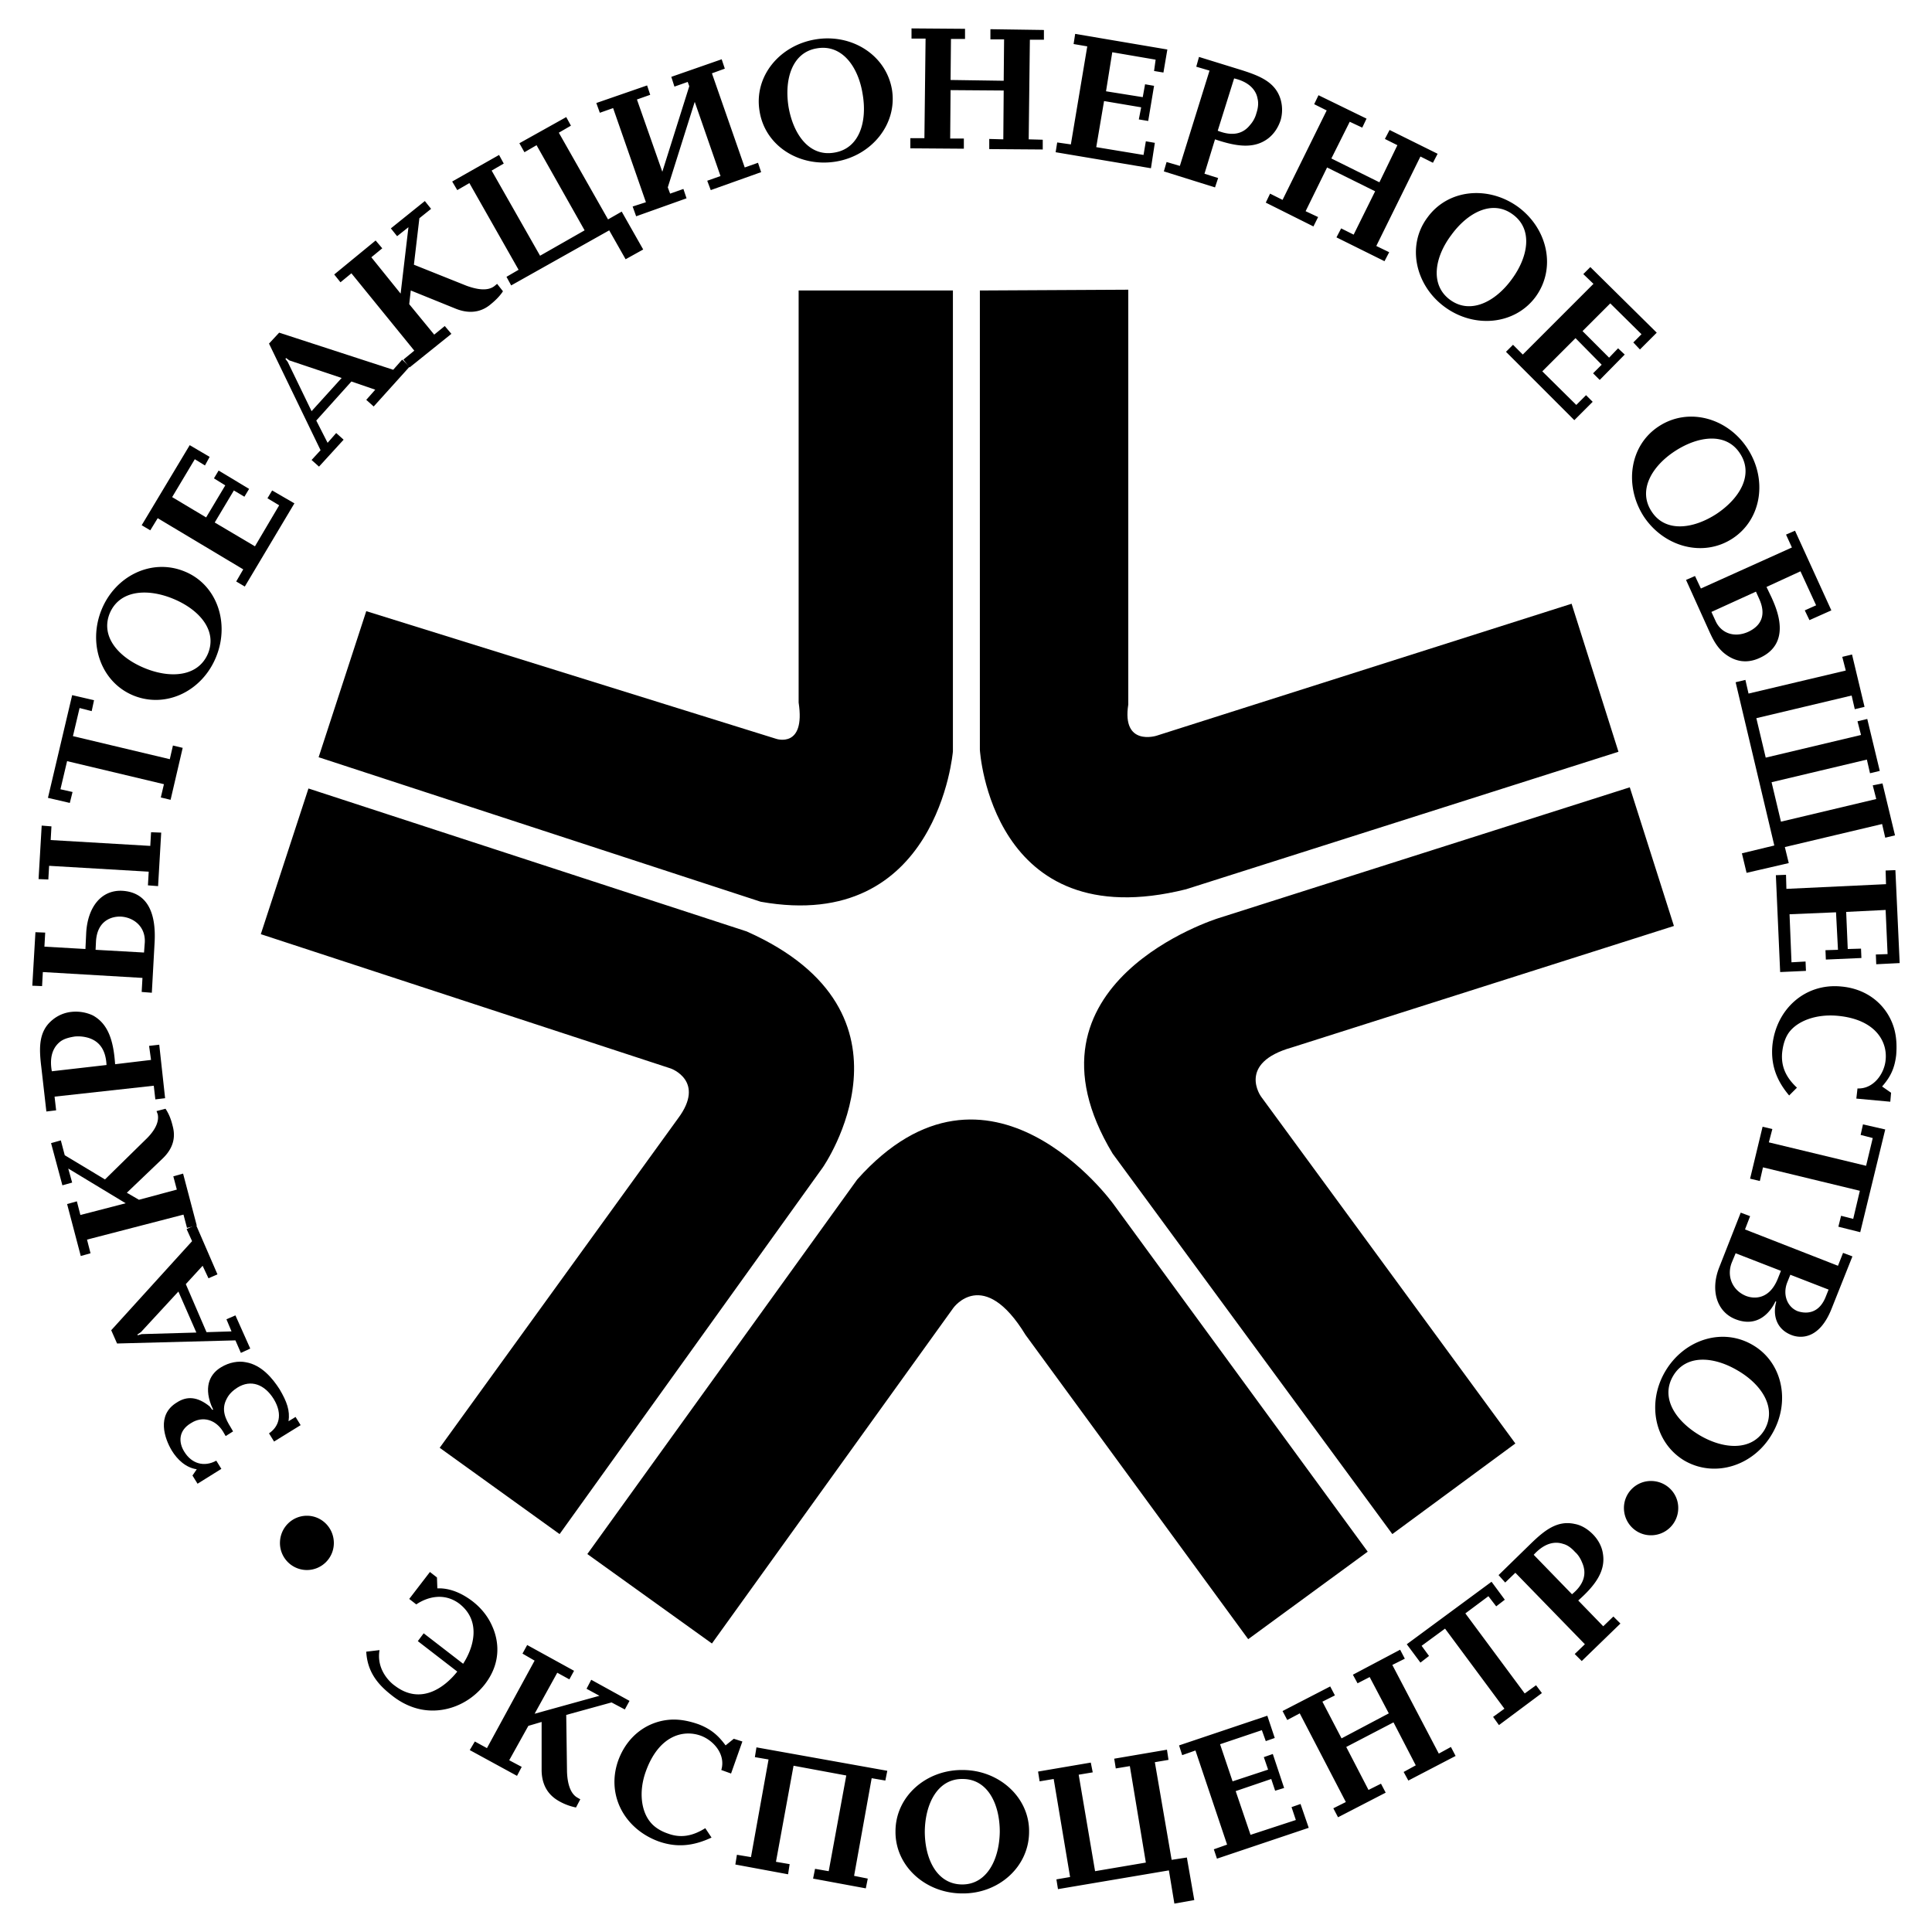 <svg xmlns="http://www.w3.org/2000/svg" width="2500" height="2500" viewBox="0 0 192.756 192.756"><g fill-rule="evenodd" clip-rule="evenodd"><path fill="#fff" d="M0 0h192.756v192.756H0V0z"/><path d="M162.604 78.55l4.404 13.834-38.111 12.118c-5.533 1.561-3.078 4.91-3.078 4.91l25.369 34.605-12.275 9.039-27.902-37.955c-10.287-17.066 10.561-23.497 10.561-23.497l41.032-13.054zM156.799 60.235l4.676 14.769-43.139 13.717c-19.484 4.871-20.574-13.912-20.574-13.912V28.982l14.807-.078v41.384c-.662 4.209 2.807 3.118 2.807 3.118l41.423-13.171zM136.457 154.811l-11.924 8.729-22.213-30.355c-4.209-6.896-7.209-2.689-7.209-2.689l-24.082 33.475-12.431-8.924 26.927-37.371c13.172-14.77 25.562 2.455 25.562 2.455l25.37 34.68zM82.096 116.467l-26.265 36.59-11.963-8.611 23.771-32.85c2.805-3.742-.702-4.988-.702-4.988L26.021 93.202l4.754-14.535 43.722 14.262c18.315 8.145 7.599 23.538 7.599 23.538zM31.789 75.549L75.9 89.968c17.691 3.156 19.172-15.003 19.172-15.003V28.982H79.68v41.112c.701 4.598-2.222 3.624-2.222 3.624L36.542 60.975l-4.753 14.574zM22.514 143.277l-.273-.469c-.701-1.129-1.987-1.598-3.195-.818-1.247.74-1.247 1.91-.662 2.846.74 1.207 1.987 1.559 3.195.895l.507.818-2.377 1.482-.506-.818.428-.625c-1.091-.154-1.949-.973-2.494-1.869-.702-1.17-1.559-3.547.506-4.793 1.013-.664 2.065-.586 3.273.389l.273.352.078-.039-.195-.43c-.779-2.025 0-3.195.974-3.779.818-.506 1.753-.662 2.494-.506 1.559.271 2.65 1.598 3.351 2.688.74 1.248 1.052 2.145.896 3.195l.701-.428.507.818-2.65 1.637-.506-.818c.935-.623 1.441-1.832.467-3.43-.896-1.441-2.26-1.986-3.624-1.131-.429.273-.818.625-1.052 1.092-.623 1.131-.078 2.105.351 2.807l.273.467-.74.467zM14.135 133.105l-.39.117-.039-.078.351-.234 3.741-4.053 1.793 4.092-5.456.156zm4.404-4.988l1.676-1.83.585 1.246.896-.391-2.143-4.947-.936.428.546 1.209-8.067 8.885.584 1.324 11.808-.312.545 1.248.935-.43-1.48-3.312-.896.391.507 1.207-2.494.078-2.066-4.794z"/><path d="M6.809 116.584l.39 1.402-.974.273-1.131-4.209.975-.273.39 1.48 4.014 2.416 4.053-3.975c.74-.701 1.403-1.637 1.208-2.533l-.117-.311.896-.234c.234.352.506.857.702 1.676.195.701.39 1.986-1.013 3.312L12.655 119l1.208.701 3.78-1.014-.351-1.324.975-.273 1.364 5.184-.975.232-.35-1.324-9.625 2.494.351 1.363-.974.273-1.363-5.184.974-.271.351 1.363 4.521-1.17-5.732-3.466zM5.172 106.881c-.312-1.715.312-2.572.896-3.002.39-.271.896-.389 1.403-.467.428-.039.857 0 1.286.117 1.091.311 1.792 1.129 1.871 2.727l-5.456.625zm6.313-.703c-.156-2.299-.663-4.012-2.221-4.869a4.028 4.028 0 0 0-2.143-.352 3.52 3.52 0 0 0-1.91.818c-1.364 1.129-1.325 2.766-1.091 4.676l.506 4.443.974-.117-.156-1.365 9.898-1.09.156 1.363.974-.117-.584-5.338-1.014.117.195 1.402-3.584.429zM14.37 95.034l-4.833-.272.039-.818c.117-2.183 1.676-2.533 2.494-2.494 1.247.078 2.455.974 2.377 2.572l-.077 1.012zm-.157 2.532l-.078 1.402 1.013.078.273-4.948c.195-3.234-.857-5.066-3.195-5.222-2.104-.117-3.468 1.597-3.624 4.169l-.078 1.637-4.092-.234.078-1.403-.975-.039-.312 5.338.975.039.077-1.402 9.938.585zm.624-10.599l-.078 1.364 1.013.078.312-5.339-1.013-.039-.078 1.364-9.937-.584.077-1.364-.974-.078-.312 5.338.974.039.079-1.364 9.937.585zM17.019 79.797l-.975-.234.312-1.324-9.663-2.3-.663 2.806 1.208.273-.273 1.091-2.182-.507 2.416-10.248 2.182.506-.234 1.091-1.208-.311-.662 2.805 9.664 2.3.312-1.364.974.233-1.208 5.183zM14.447 66.665c-2.572-1.052-4.442-3.117-3.507-5.455.975-2.338 3.741-2.533 6.313-1.48 2.572 1.052 4.442 3.117 3.507 5.455-.974 2.337-3.741 2.532-6.313 1.48zm-1.13 2.728c3.273 1.325 6.897-.467 8.261-3.896 1.364-3.39.04-7.209-3.195-8.496-3.273-1.325-6.898.468-8.262 3.858-1.363 3.39-.038 7.209 3.196 8.534zM14.993 52.909l-.858-.506 4.793-7.989 1.988 1.169-.468.857-1.013-.623-2.26 3.78 3.39 2.026 1.91-3.196-1.13-.701.467-.779 3.04 1.831-.468.78-1.052-.624-1.91 3.196 4.014 2.377 2.416-4.092-1.169-.702.468-.779 2.221 1.286-4.949 8.3-.857-.506.701-1.208-8.534-5.105-.74 1.208zM28.709 36.114l-.234-.312.078-.078.312.233 5.222 1.754-3.001 3.312-2.377-4.909zm6.352 1.948l2.377.818-.896 1.013.741.663 3.585-3.975-.741-.702-.896 1.013-11.379-3.702-1.013 1.091 5.144 10.638-.896.975.741.662 2.455-2.688-.741-.663-.857.975-1.13-2.221 3.506-3.897z"/><path d="M40.75 22.669l-1.13.896-.624-.779 3.39-2.728.624.779-1.169.936-.546 4.637 5.261 2.104c.974.351 2.104.584 2.806 0l.234-.195.584.74c-.195.312-.584.78-1.208 1.286-.546.468-1.676 1.169-3.468.468l-4.521-1.832-.156 1.364 2.494 3.04 1.052-.857.662.779-4.169 3.351-.623-.779 1.091-.896-6.274-7.716-1.091.896-.624-.779 4.131-3.39.663.779-1.091.896 2.922 3.624.78-6.624zM45.622 18.967l-.507-.857 4.677-2.65.467.858-1.208.701 4.832 8.495 4.443-2.533-4.794-8.495-1.208.702-.506-.896 4.676-2.611.467.857-1.208.701 4.911 8.651 1.363-.779 2.144 3.78-1.754.974-1.636-2.884L51 28.476l-.468-.857 1.208-.702-4.91-8.651-1.208.701zM68.769 8.602l-.156-.429-1.325.468-.312-.974 5.027-1.753.312.935-1.286.467 3.273 9.392 1.325-.468.312.935-5.027 1.792-.351-.934 1.325-.468-2.572-7.404-2.689 8.534.234.624 1.325-.468.312.935-5.027 1.793-.35-.975 1.324-.428-3.273-9.392-1.325.468-.35-.974 5.066-1.754.311.935-1.325.468 2.533 7.209 2.689-8.534zM78.667 10.628c-.429-2.767.389-5.417 2.844-5.806 2.494-.429 4.131 1.832 4.56 4.598.468 2.767-.351 5.417-2.844 5.807-2.495.428-4.093-1.832-4.56-4.599zm-2.884.468c.546 3.468 3.975 5.611 7.6 5.027 3.585-.584 6.156-3.741 5.611-7.17-.584-3.468-4.013-5.611-7.599-5.027-3.624.584-6.196 3.702-5.612 7.17zM94.8 13.824h1.364v1.013l-5.339-.039v-1.013h1.403l.117-9.937h-1.403V2.834l5.339.04v1.013h-1.403l-.039 4.092 5.3.078.039-4.131h-1.364V2.913l5.338.078v.974h-1.402l-.117 9.937 1.402.039v.974l-5.338-.039v-1.013l1.403.039.039-4.871-5.3-.039-.039 4.832zM107.113 4.394l.157-1.014 9.197 1.559-.391 2.299-.935-.155.156-1.13-4.326-.741-.623 3.896 3.664.585.232-1.285.897.155-.584 3.507-.936-.155.234-1.208-3.703-.624-.779 4.598 4.717.779.232-1.363.897.155-.389 2.534-9.508-1.598.155-.975 1.363.195 1.637-9.781-1.364-.233zM123.129 7.823c1.676.39 2.223 1.325 2.34 2.026.115.468.039.974-.117 1.441a2.833 2.833 0 0 1-.625 1.169c-.701.896-1.752 1.169-3.234.584l1.636-5.22zm-1.908 6.079c2.182.74 3.936.974 5.338-.117.586-.468.975-1.091 1.209-1.792a3.758 3.758 0 0 0 0-2.066c-.508-1.714-2.027-2.337-3.859-2.922l-4.285-1.325-.273.975 1.324.39-2.961 9.508-1.324-.39-.273.936 5.105 1.598.311-.935-1.363-.429 1.051-3.431zM130.262 21.072l1.246.584-.467.936-4.754-2.377.428-.896 1.246.623 4.404-8.924-1.248-.623.43-.896 4.793 2.337-.428.897-1.248-.585-1.832 3.663 4.793 2.377 1.793-3.702-1.246-.623.467-.896 4.793 2.376-.467.897-1.248-.624-4.403 8.925 1.286.623-.467.896-4.793-2.377.467-.896 1.248.623 2.142-4.326-4.793-2.376-2.142 4.364zM144.797 23.449c1.637-2.26 4.092-3.546 6.117-2.066 2.064 1.481 1.559 4.248-.078 6.469-1.637 2.26-4.131 3.546-6.156 2.065-2.028-1.48-1.559-4.247.117-6.468zm-2.377-1.754c-2.105 2.806-1.209 6.781 1.713 8.924 2.963 2.182 7.016 1.792 9.08-1.013 2.066-2.845 1.209-6.78-1.754-8.963-2.961-2.143-6.975-1.792-9.039 1.052zM157.967 27.346l.701-.701 6.625 6.546-1.676 1.676-.662-.701.818-.819-3.117-3.078-2.767 2.766 2.65 2.65.897-.935.662.624-2.494 2.533-.663-.663.858-.858-2.611-2.649-3.313 3.312 3.391 3.351.974-.974.662.662-1.832 1.832-6.818-6.82.701-.701.975.975 7.052-7.054-1.013-.974zM167.125 44.999c2.338-1.52 5.105-1.87 6.469.234 1.402 2.104 0 4.481-2.338 6.04-2.338 1.52-5.105 1.871-6.469-.234-1.402-2.105 0-4.521 2.338-6.04zm-1.637-2.456c-2.922 1.91-3.469 5.923-1.48 9.001 2.025 3.04 5.922 4.092 8.846 2.183 2.922-1.91 3.506-5.923 1.48-9.001-1.988-3.04-5.885-4.131-8.846-2.183zM170.748 61.053l4.443-2.026.35.78c.195.467.975 2.26-1.129 3.234-1.402.624-2.689.117-3.234-1.053l-.43-.935zm-1.051-2.338l-.586-1.247-.895.39 2.377 5.261c.311.663.74 1.559 1.598 2.182.857.624 1.986.974 3.35.351 3.312-1.481 1.676-4.988 1.209-6.04l-.506-1.053L179.633 57l1.561 3.391-1.131.506.467.974 2.184-.974-3.625-7.949-.896.389.586 1.286-9.082 4.092zM189.064 83.343l-.974.234-.313-1.364-9.703 2.299.391 1.598-4.209.974-.467-1.948 3.234-.78-3.859-16.288.975-.235.312 1.365 9.703-2.299-.351-1.364.974-.234 1.248 5.222-.974.233-.313-1.363-9.508 2.26.936 3.936 9.508-2.26-.352-1.365.975-.233 1.248 5.183-.975.233-.312-1.363-9.508 2.259.936 3.936 9.507-2.26-.349-1.364.972-.194 1.248 5.182zM188.129 86.851l.975-.039.427 9.274-2.338.117-.039-.974 1.17-.039-.195-4.404-3.936.195.157 3.702 1.324-.039.039.936-3.547.155-.039-.935 1.248-.039-.195-3.741-4.637.195.195 4.793 1.403-.078.039.935-2.573.117-.429-9.664 1.013-.039.039 1.403 9.938-.468-.039-1.363zM185.207 109.607l.115-1.014c1.6.078 2.689-1.48 2.807-2.844.195-1.832-1.014-4.053-4.793-4.402-2.143-.195-3.975.506-4.832 1.637-.43.584-.623 1.324-.701 2.064-.117 1.363.389 2.455 1.48 3.469l-.779.779c-1.287-1.521-1.832-3.08-1.676-4.949.35-3.625 3.234-6.273 6.857-5.924 2.729.234 4.6 1.949 5.262 4.092.273.896.312 1.832.234 2.768-.156 1.285-.547 2.143-1.404 3.117l.896.623-.078.896-3.388-.312zM175.854 112.414l.974.232-.351 1.327 9.703 2.338.664-2.768-1.209-.311.234-1.052 2.221.506-2.494 10.25-2.182-.547.272-1.09 1.209.31.662-2.804-9.664-2.338-.313 1.363-.973-.234 1.247-5.182zM178.621 127.182l3.818 1.482-.312.779c-.74 1.791-2.143 1.598-2.805 1.363-1.014-.43-1.48-1.637-1.014-2.846l.313-.778zm5.26-2.182l-.506 1.287-9.275-3.625.508-1.324-.936-.352-2.143 5.455c-.896 2.262-.273 4.443 1.635 5.184 2.301.896 3.547-.857 3.977-1.793l.076.039c-.35 1.209-.076 2.689 1.482 3.312.855.352 2.805.545 4.053-2.65l2.064-5.182-.935-.351zm-10.717.039l4.521 1.754-.312.779c-.857 2.143-2.416 2.025-3.195 1.715-1.402-.584-1.908-2.027-1.402-3.312l.388-.936zM173.359 136.73c2.416 1.402 3.936 3.74 2.689 5.922-1.287 2.145-4.092 1.949-6.469.547-2.416-1.441-3.936-3.742-2.65-5.924 1.288-2.181 4.053-1.949 6.43-.545zm1.52-2.533c-3.039-1.793-6.857-.547-8.729 2.611-1.869 3.156-1.092 7.131 1.91 8.922 3.039 1.754 6.896.508 8.729-2.648 1.871-3.156 1.092-7.131-1.91-8.885zM42.271 162.955l3.936 3.039c1.014-1.559 1.871-4.246-.389-6-1.52-1.131-3.196-.662-4.287.078l-.702-.547 2.065-2.688.701.545.04 1.092c.779-.039 2.026.156 3.507 1.285.857.662 1.559 1.52 1.987 2.533.506 1.131 1.052 3.391-.74 5.729-1.637 2.104-4.131 2.961-6.352 2.533-1.013-.195-1.987-.662-2.845-1.326-1.208-.934-2.533-2.182-2.65-4.441l1.325-.156c-.351 2.027 1.169 3.312 1.52 3.547 2.65 2.025 5.066.078 6.235-1.404l-3.936-3.039.585-.78zM59.806 169.189l-1.286-.701.468-.896 3.819 2.105-.468.857-1.325-.701-4.521 1.246.078 5.689c.039 1.014.273 2.143 1.052 2.572l.273.156-.428.818a5.691 5.691 0 0 1-1.676-.623c-.624-.352-1.714-1.131-1.754-3.041v-4.871l-1.325.391-1.909 3.43 1.247.662-.468.896-4.715-2.572.507-.857 1.208.662 4.754-8.729-1.208-.701.468-.857 4.676 2.572-.467.855-1.208-.662-2.26 4.092 6.468-1.792zM72.938 176.945l-.974-.352c.468-1.559-.779-2.961-2.065-3.428-1.754-.625-4.17 0-5.456 3.545-.74 2.027-.467 3.975.428 5.066.429.545 1.092.936 1.793 1.168 1.286.469 2.455.234 3.702-.545l.623.936c-1.831.857-3.468 1.014-5.261.389-3.429-1.246-5.261-4.637-4.052-8.066.935-2.57 3.04-3.975 5.299-4.09.936-.041 1.832.154 2.728.467 1.208.467 1.949 1.092 2.689 2.104l.818-.662.857.273-1.129 3.195zM88.526 176.672l-.195.974-1.364-.234-1.754 9.742 1.365.274-.196.974-5.26-.974.195-.975 1.364.235 1.753-9.547-5.261-.975-1.754 9.586 1.365.234-.157 1.012-5.26-.975.156-.972 1.403.232 1.753-9.74-1.364-.234.157-.975 13.054 2.338zM92.267 182.713c.039-2.768 1.286-5.262 3.779-5.223 2.495 0 3.702 2.494 3.702 5.262-.039 2.766-1.285 5.26-3.74 5.26-2.533 0-3.741-2.533-3.741-5.299zm-2.923 0c-.039 3.467 3 6.195 6.664 6.195 3.623.039 6.664-2.65 6.664-6.156.039-3.43-3.002-6.158-6.625-6.158-3.663-.039-6.703 2.65-6.703 6.119zM103.723 177.725l-.155-.975 5.26-.896.195.974-1.402.234 1.635 9.626 5.066-.858-1.597-9.625-1.403.233-.156-.973 5.262-.897.154 1.014-1.363.232 1.676 9.743 1.519-.233.74 4.246-1.986.352-.547-3.313-11.066 1.87-.157-.973 1.366-.235-1.637-9.781-1.404.235zM117.947 175.113l-.312-.974 8.806-2.961.741 2.22-.895.313-.391-1.092-4.169 1.404 1.248 3.702 3.545-1.17-.428-1.246.896-.313 1.129 3.391-.896.273-.389-1.17-3.547 1.209 1.481 4.363 4.521-1.48-.43-1.285.897-.313.818 2.377-9.156 3.078-.312-.933 1.324-.469-3.157-9.391-1.324.467zM136.535 178.582l1.246-.623.469.895-4.754 2.455-.469-.895 1.248-.625-4.599-8.846-1.246.662-.469-.894 4.754-2.455.469.894-1.248.625 1.91 3.663 4.715-2.495-1.909-3.623-1.209.623-.466-.857 4.714-2.494.467.896-1.246.623 4.637 8.846 1.209-.662.467.896-4.715 2.455-.469-.857 1.209-.662-2.221-4.287-4.715 2.455 2.221 4.287zM149.551 172.113l-.584-.818 1.129-.818-5.924-7.989-2.338 1.715.74 1.012-.857.664-1.363-1.832 8.457-6.235 1.324 1.792-.858.662-.779-1.012-2.299 1.715 5.922 7.988 1.131-.818.584.779-4.285 3.195zM153.018 155.123c1.17-1.287 2.223-1.324 2.924-1.092.467.117.857.43 1.207.818.312.273.547.662.701 1.053.469 1.053.234 2.143-1.012 3.156l-3.82-3.935zm4.443 4.559c1.715-1.52 2.766-2.961 2.455-4.715-.117-.74-.508-1.402-1.014-1.91-.506-.506-1.129-.895-1.793-1.012-1.754-.391-3.039.662-4.402 1.986l-3.195 3.117.662.742 1.014-.975 6.936 7.131-1.014.975.701.701 3.859-3.742-.703-.701-1.012.975-2.494-2.572zM33.308 153.953a2.693 2.693 0 0 1-2.688 2.689 2.694 2.694 0 0 1-2.689-2.689c0-1.52 1.208-2.727 2.689-2.727 1.48.001 2.688 1.208 2.688 2.727zM167.438 150.447a2.711 2.711 0 0 1-2.729 2.727c-1.48 0-2.689-1.207-2.689-2.727a2.694 2.694 0 0 1 2.689-2.689c1.52 0 2.729 1.207 2.729 2.689z"/></g></svg>